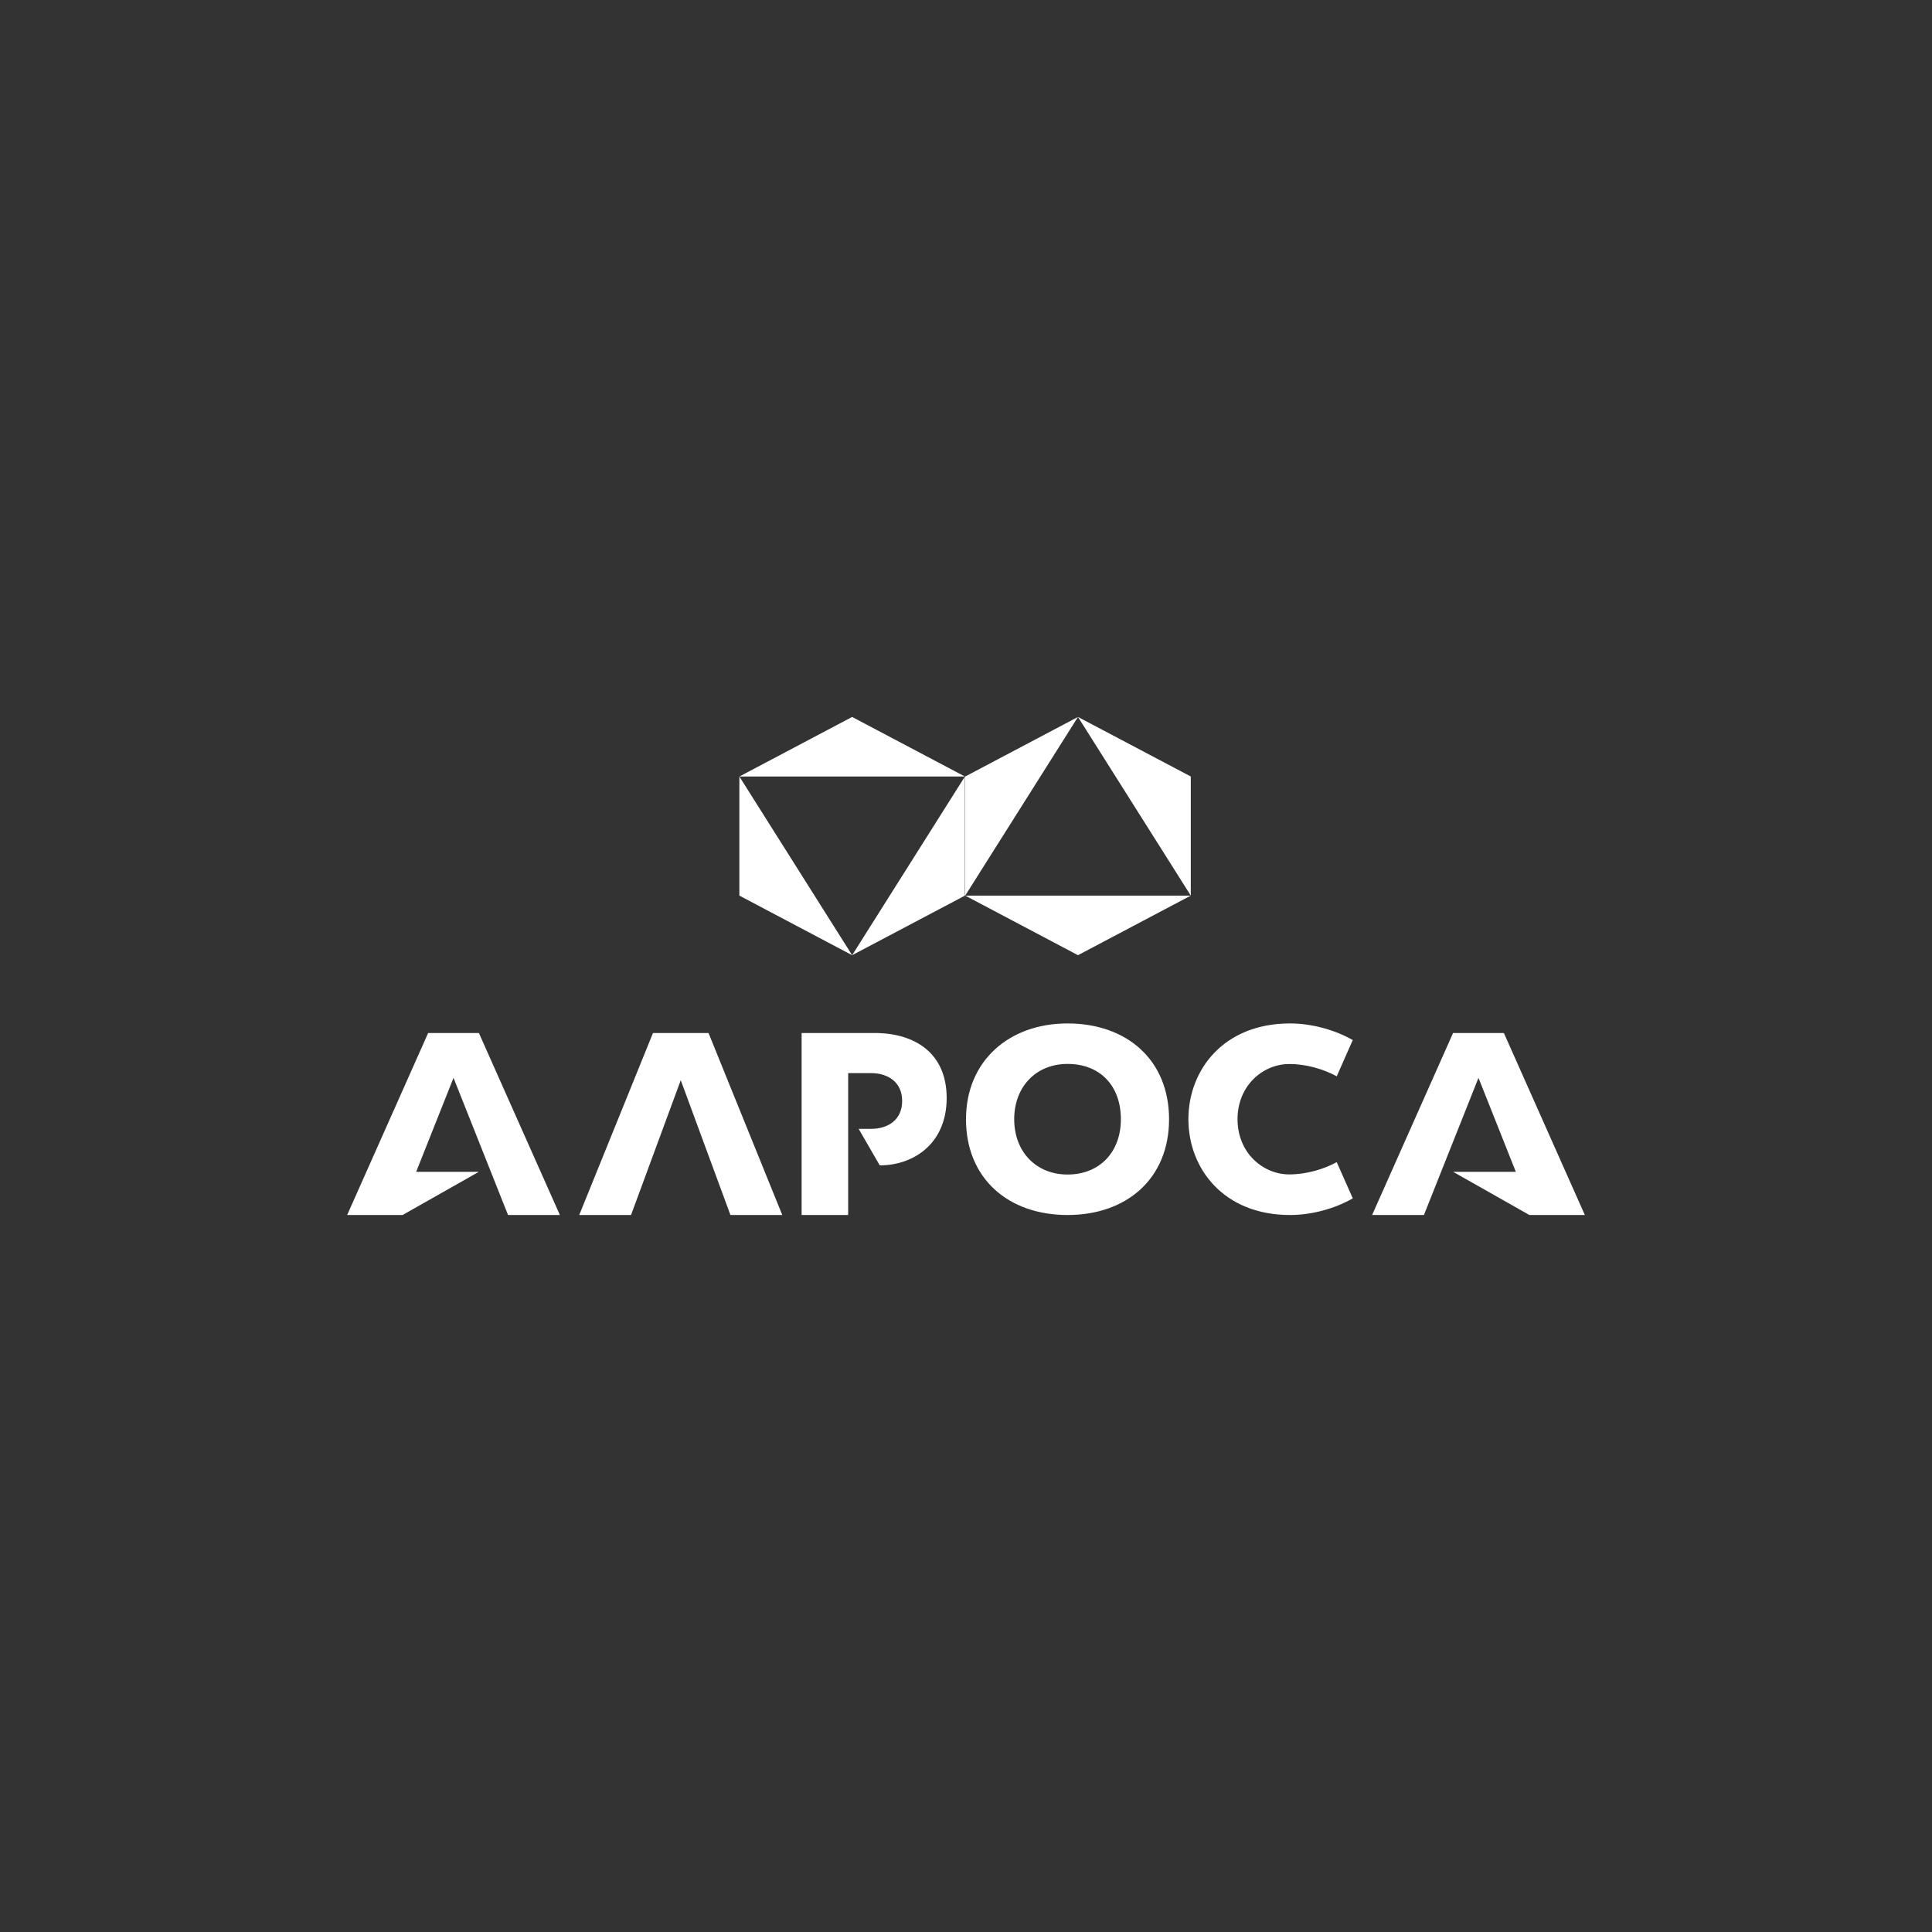 <?xml version="1.0" encoding="UTF-8"?> <svg xmlns="http://www.w3.org/2000/svg" width="256" height="256" viewBox="0 0 256 256" fill="none"><rect x="0" y="0" width="256" height="256" fill="#333333" stroke="none"/><path d="M127.856 102.893L112.912 95L97.97 102.893H127.856ZM97.97 102.893V118.672L112.912 126.567L97.97 102.893ZM112.912 126.567L127.856 118.677V102.893L112.912 126.567ZM157.785 118.672L142.838 126.567L127.894 118.672H157.785ZM127.894 118.672V102.893L142.838 95L127.894 118.672ZM142.838 95L157.785 102.889V118.672L142.838 95ZM86.522 136.88L76.75 160.995H83.615L90.203 143.132L96.787 160.995H103.656L93.884 136.88H86.522ZM141.453 135.611C133.697 135.611 128 140.59 128 148.303C128 156.129 133.57 160.995 141.453 160.995C149.336 160.995 154.906 156.131 154.906 148.303C154.906 140.472 149.336 135.611 141.453 135.611ZM141.453 155.631C137.293 155.631 134.387 152.62 134.387 148.303C134.387 143.986 137.293 140.975 141.453 140.975C145.75 140.975 148.522 143.852 148.522 148.303C148.522 152.683 145.685 155.631 141.453 155.631ZM56.73 136.88L46 160.995H53.347L63.449 155.273H55.145L60.094 142.82L67.318 160.995H74.188L63.458 136.88H56.73ZM115.908 136.88H106.219V160.995H112.387V142.194H115.431C117.62 142.194 119.54 143.354 119.54 145.885C119.54 148.42 117.62 149.578 115.431 149.578H113.776L116.572 154.416C121.088 154.416 125.438 151.512 125.438 145.491C125.44 139.475 121.142 136.88 115.908 136.88ZM199.273 136.88H192.538L181.812 160.995H188.678L195.907 142.82L200.856 155.273H192.548L202.654 160.995H210L199.273 136.88ZM170.838 140.988C173.113 140.988 175.39 141.672 177.124 142.614L179.25 137.812C176.794 136.412 173.727 135.611 170.933 135.611C162.147 135.611 157.469 141.755 157.469 148.3C157.469 154.846 162.147 160.995 170.933 160.995C173.727 160.995 176.794 160.195 179.25 158.789L177.124 153.99C175.389 154.933 173.113 155.615 170.838 155.615C167.344 155.615 163.979 152.756 163.979 148.302C163.978 143.846 167.344 140.988 170.838 140.988Z" fill="white"></path></svg> 